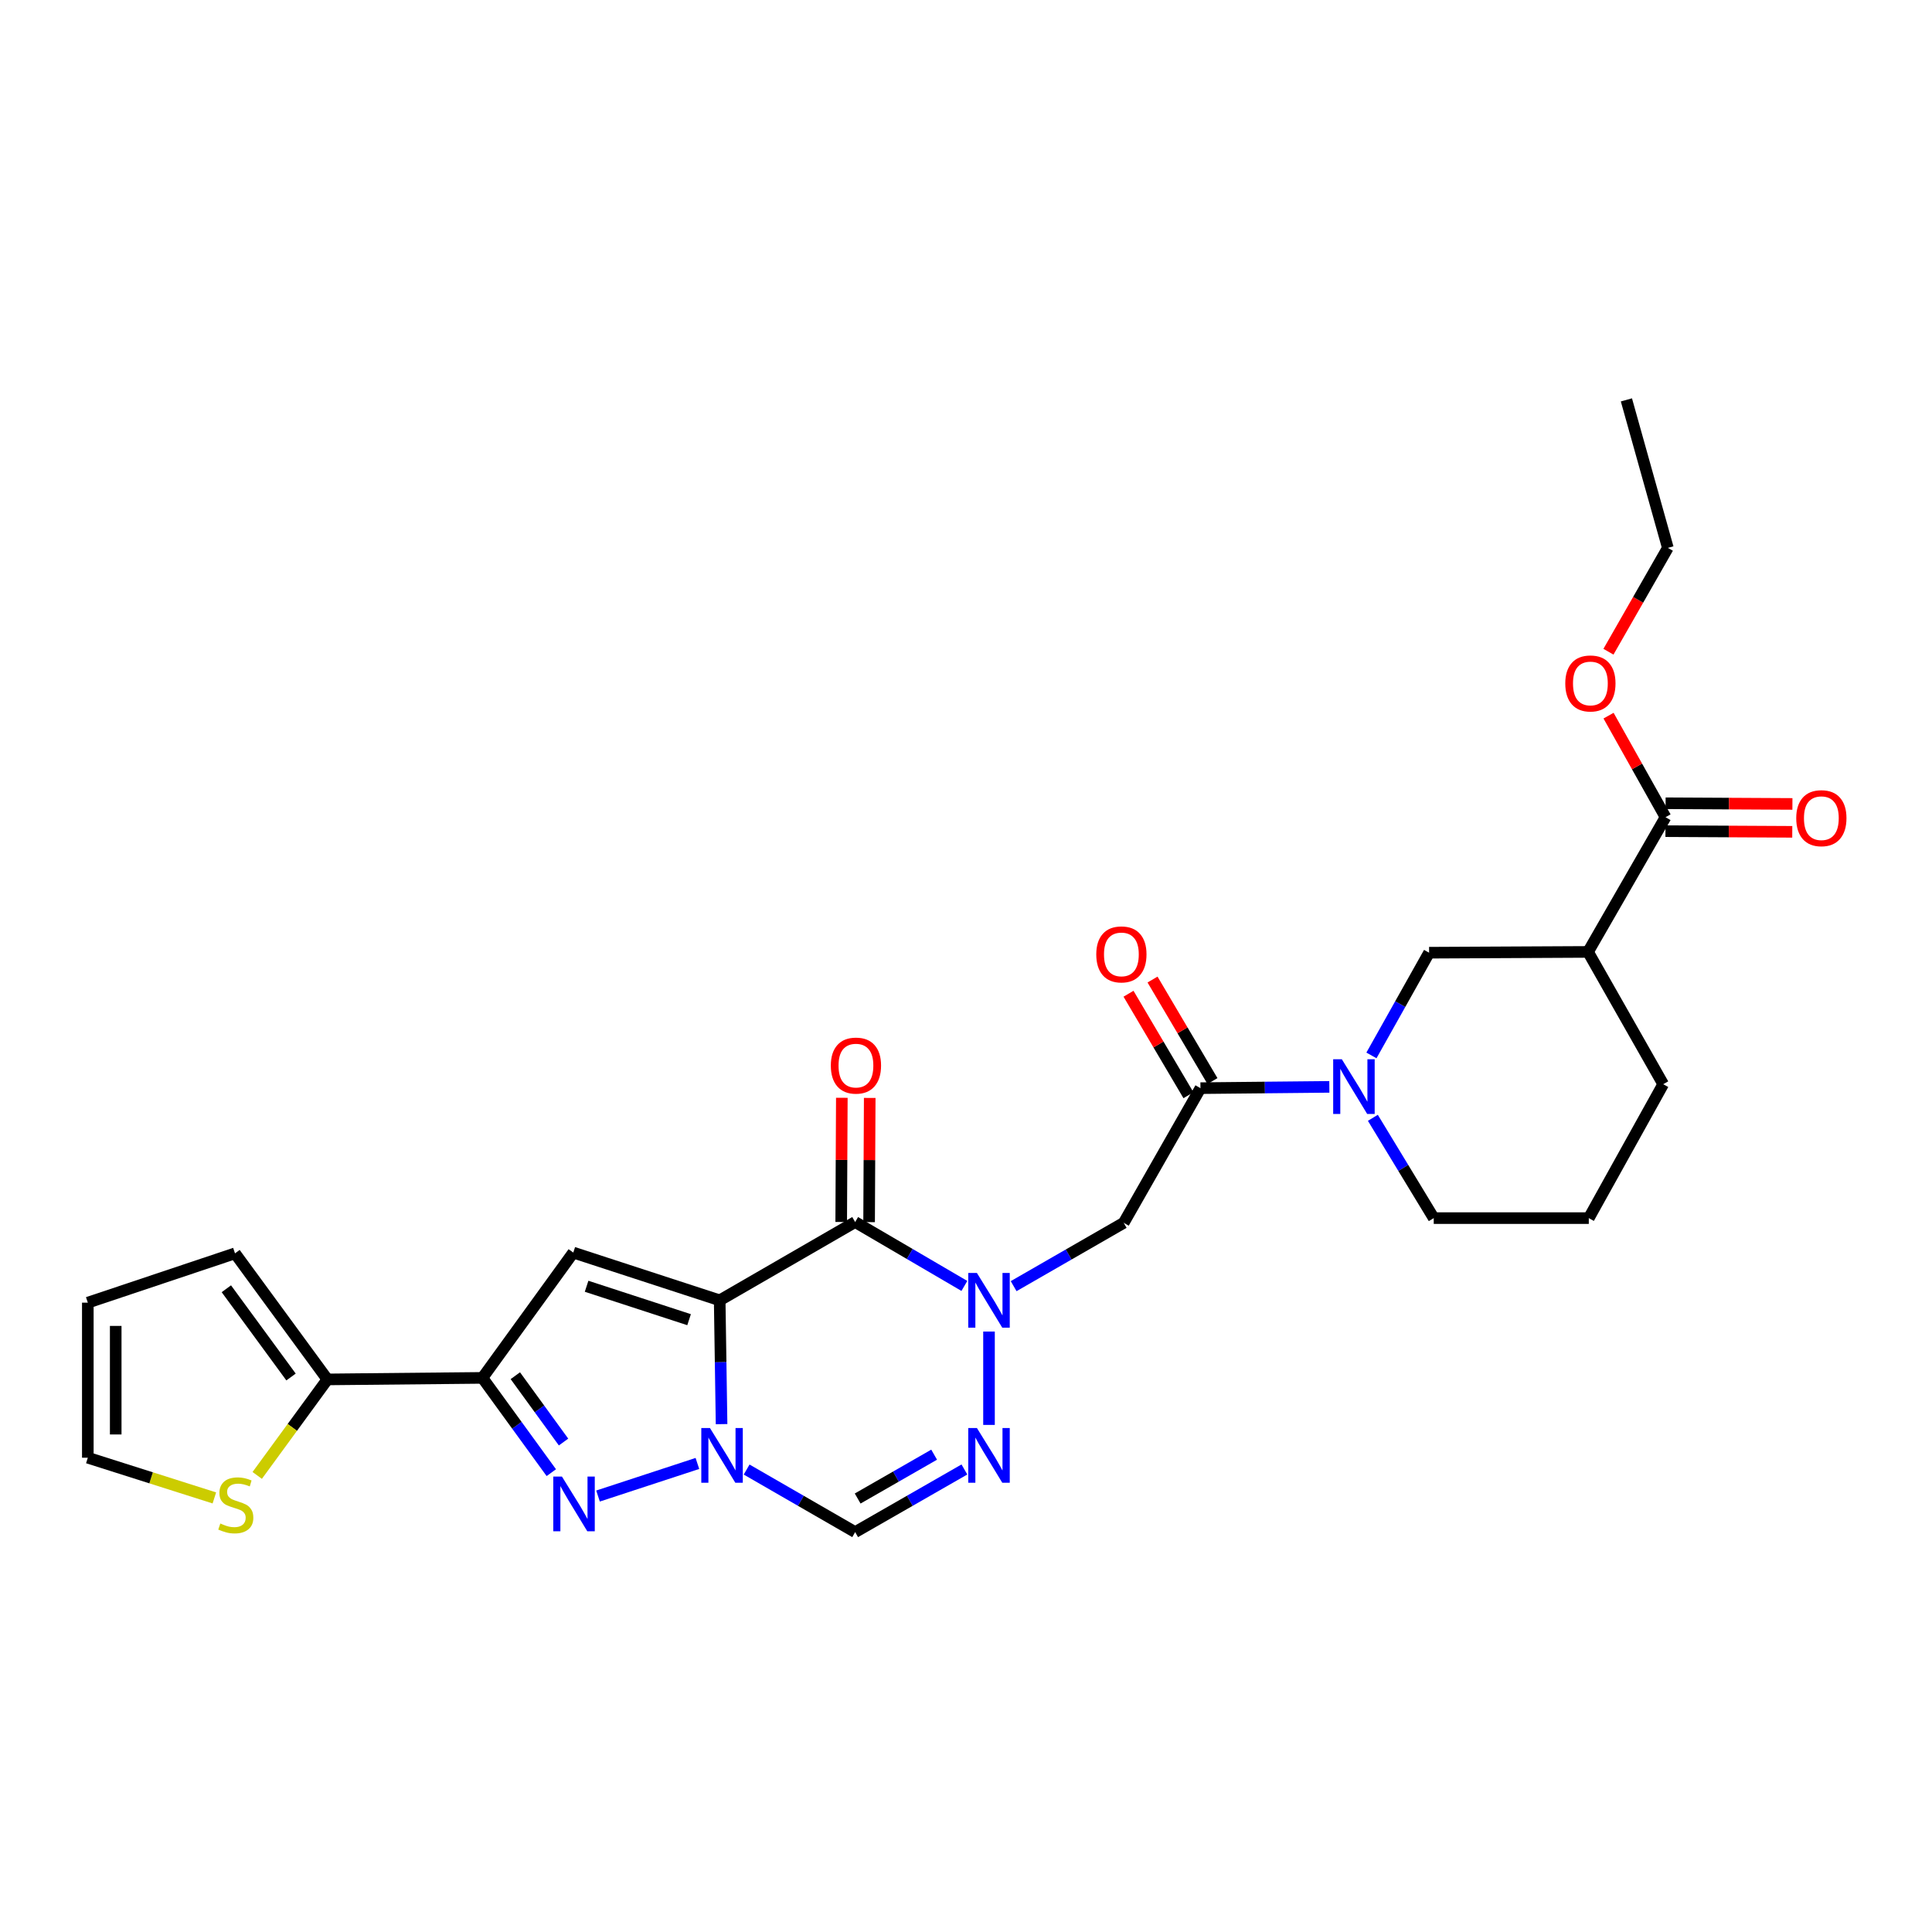 <?xml version='1.0' encoding='iso-8859-1'?>
<svg version='1.1' baseProfile='full'
              xmlns='http://www.w3.org/2000/svg'
                      xmlns:rdkit='http://www.rdkit.org/xml'
                      xmlns:xlink='http://www.w3.org/1999/xlink'
                  xml:space='preserve'
width='1000px' height='1000px' viewBox='0 0 1000 1000'>
<!-- END OF HEADER -->
<rect style='opacity:1.0;fill:#FFFFFF;stroke:none' width='1000' height='1000' x='0' y='0'> </rect>
<path class='bond-0' d='M 372.509,673.049 L 372.996,705.09' style='fill:none;fill-rule:evenodd;stroke:#000000;stroke-width:6px;stroke-linecap:butt;stroke-linejoin:miter;stroke-opacity:1' />
<path class='bond-0' d='M 372.996,705.09 L 373.483,737.13' style='fill:none;fill-rule:evenodd;stroke:#0000FF;stroke-width:6px;stroke-linecap:butt;stroke-linejoin:miter;stroke-opacity:1' />
<path class='bond-1' d='M 372.509,673.049 L 442.626,632.532' style='fill:none;fill-rule:evenodd;stroke:#000000;stroke-width:6px;stroke-linecap:butt;stroke-linejoin:miter;stroke-opacity:1' />
<path class='bond-3' d='M 372.509,673.049 L 296.73,648.335' style='fill:none;fill-rule:evenodd;stroke:#000000;stroke-width:6px;stroke-linecap:butt;stroke-linejoin:miter;stroke-opacity:1' />
<path class='bond-3' d='M 356.665,683.069 L 303.62,665.769' style='fill:none;fill-rule:evenodd;stroke:#000000;stroke-width:6px;stroke-linecap:butt;stroke-linejoin:miter;stroke-opacity:1' />
<path class='bond-4' d='M 360.973,757.479 L 309.535,774.347' style='fill:none;fill-rule:evenodd;stroke:#0000FF;stroke-width:6px;stroke-linecap:butt;stroke-linejoin:miter;stroke-opacity:1' />
<path class='bond-7' d='M 386.457,760.635 L 414.541,776.827' style='fill:none;fill-rule:evenodd;stroke:#0000FF;stroke-width:6px;stroke-linecap:butt;stroke-linejoin:miter;stroke-opacity:1' />
<path class='bond-7' d='M 414.541,776.827 L 442.626,793.019' style='fill:none;fill-rule:evenodd;stroke:#000000;stroke-width:6px;stroke-linecap:butt;stroke-linejoin:miter;stroke-opacity:1' />
<path class='bond-2' d='M 442.626,632.532 L 470.893,649.063' style='fill:none;fill-rule:evenodd;stroke:#000000;stroke-width:6px;stroke-linecap:butt;stroke-linejoin:miter;stroke-opacity:1' />
<path class='bond-2' d='M 470.893,649.063 L 499.161,665.595' style='fill:none;fill-rule:evenodd;stroke:#0000FF;stroke-width:6px;stroke-linecap:butt;stroke-linejoin:miter;stroke-opacity:1' />
<path class='bond-16' d='M 449.845,632.569 L 450.007,600.429' style='fill:none;fill-rule:evenodd;stroke:#000000;stroke-width:6px;stroke-linecap:butt;stroke-linejoin:miter;stroke-opacity:1' />
<path class='bond-16' d='M 450.007,600.429 L 450.169,568.289' style='fill:none;fill-rule:evenodd;stroke:#FF0000;stroke-width:6px;stroke-linecap:butt;stroke-linejoin:miter;stroke-opacity:1' />
<path class='bond-16' d='M 435.406,632.496 L 435.569,600.356' style='fill:none;fill-rule:evenodd;stroke:#000000;stroke-width:6px;stroke-linecap:butt;stroke-linejoin:miter;stroke-opacity:1' />
<path class='bond-16' d='M 435.569,600.356 L 435.731,568.217' style='fill:none;fill-rule:evenodd;stroke:#FF0000;stroke-width:6px;stroke-linecap:butt;stroke-linejoin:miter;stroke-opacity:1' />
<path class='bond-6' d='M 511.908,689.215 L 511.908,737.534' style='fill:none;fill-rule:evenodd;stroke:#0000FF;stroke-width:6px;stroke-linecap:butt;stroke-linejoin:miter;stroke-opacity:1' />
<path class='bond-8' d='M 524.659,665.713 L 553.145,649.323' style='fill:none;fill-rule:evenodd;stroke:#0000FF;stroke-width:6px;stroke-linecap:butt;stroke-linejoin:miter;stroke-opacity:1' />
<path class='bond-8' d='M 553.145,649.323 L 581.631,632.933' style='fill:none;fill-rule:evenodd;stroke:#000000;stroke-width:6px;stroke-linecap:butt;stroke-linejoin:miter;stroke-opacity:1' />
<path class='bond-5' d='M 296.73,648.335 L 249.707,713.189' style='fill:none;fill-rule:evenodd;stroke:#000000;stroke-width:6px;stroke-linecap:butt;stroke-linejoin:miter;stroke-opacity:1' />
<path class='bond-28' d='M 285.359,762.244 L 267.533,737.716' style='fill:none;fill-rule:evenodd;stroke:#0000FF;stroke-width:6px;stroke-linecap:butt;stroke-linejoin:miter;stroke-opacity:1' />
<path class='bond-28' d='M 267.533,737.716 L 249.707,713.189' style='fill:none;fill-rule:evenodd;stroke:#000000;stroke-width:6px;stroke-linecap:butt;stroke-linejoin:miter;stroke-opacity:1' />
<path class='bond-28' d='M 291.691,746.397 L 279.213,729.228' style='fill:none;fill-rule:evenodd;stroke:#0000FF;stroke-width:6px;stroke-linecap:butt;stroke-linejoin:miter;stroke-opacity:1' />
<path class='bond-28' d='M 279.213,729.228 L 266.735,712.059' style='fill:none;fill-rule:evenodd;stroke:#000000;stroke-width:6px;stroke-linecap:butt;stroke-linejoin:miter;stroke-opacity:1' />
<path class='bond-11' d='M 249.707,713.189 L 169.46,713.983' style='fill:none;fill-rule:evenodd;stroke:#000000;stroke-width:6px;stroke-linecap:butt;stroke-linejoin:miter;stroke-opacity:1' />
<path class='bond-29' d='M 499.171,760.599 L 470.898,776.809' style='fill:none;fill-rule:evenodd;stroke:#0000FF;stroke-width:6px;stroke-linecap:butt;stroke-linejoin:miter;stroke-opacity:1' />
<path class='bond-29' d='M 470.898,776.809 L 442.626,793.019' style='fill:none;fill-rule:evenodd;stroke:#000000;stroke-width:6px;stroke-linecap:butt;stroke-linejoin:miter;stroke-opacity:1' />
<path class='bond-29' d='M 483.508,752.936 L 463.717,764.283' style='fill:none;fill-rule:evenodd;stroke:#0000FF;stroke-width:6px;stroke-linecap:butt;stroke-linejoin:miter;stroke-opacity:1' />
<path class='bond-29' d='M 463.717,764.283 L 443.926,775.63' style='fill:none;fill-rule:evenodd;stroke:#000000;stroke-width:6px;stroke-linecap:butt;stroke-linejoin:miter;stroke-opacity:1' />
<path class='bond-9' d='M 581.631,632.933 L 621.354,563.226' style='fill:none;fill-rule:evenodd;stroke:#000000;stroke-width:6px;stroke-linecap:butt;stroke-linejoin:miter;stroke-opacity:1' />
<path class='bond-10' d='M 621.354,563.226 L 654.71,562.892' style='fill:none;fill-rule:evenodd;stroke:#000000;stroke-width:6px;stroke-linecap:butt;stroke-linejoin:miter;stroke-opacity:1' />
<path class='bond-10' d='M 654.71,562.892 L 688.065,562.559' style='fill:none;fill-rule:evenodd;stroke:#0000FF;stroke-width:6px;stroke-linecap:butt;stroke-linejoin:miter;stroke-opacity:1' />
<path class='bond-17' d='M 627.57,559.555 L 612.059,533.284' style='fill:none;fill-rule:evenodd;stroke:#000000;stroke-width:6px;stroke-linecap:butt;stroke-linejoin:miter;stroke-opacity:1' />
<path class='bond-17' d='M 612.059,533.284 L 596.548,507.013' style='fill:none;fill-rule:evenodd;stroke:#FF0000;stroke-width:6px;stroke-linecap:butt;stroke-linejoin:miter;stroke-opacity:1' />
<path class='bond-17' d='M 615.137,566.896 L 599.626,540.626' style='fill:none;fill-rule:evenodd;stroke:#000000;stroke-width:6px;stroke-linecap:butt;stroke-linejoin:miter;stroke-opacity:1' />
<path class='bond-17' d='M 599.626,540.626 L 584.114,514.355' style='fill:none;fill-rule:evenodd;stroke:#FF0000;stroke-width:6px;stroke-linecap:butt;stroke-linejoin:miter;stroke-opacity:1' />
<path class='bond-13' d='M 709.854,546.285 L 724.775,519.701' style='fill:none;fill-rule:evenodd;stroke:#0000FF;stroke-width:6px;stroke-linecap:butt;stroke-linejoin:miter;stroke-opacity:1' />
<path class='bond-13' d='M 724.775,519.701 L 739.696,493.118' style='fill:none;fill-rule:evenodd;stroke:#000000;stroke-width:6px;stroke-linecap:butt;stroke-linejoin:miter;stroke-opacity:1' />
<path class='bond-23' d='M 710.594,578.582 L 726.348,604.538' style='fill:none;fill-rule:evenodd;stroke:#0000FF;stroke-width:6px;stroke-linecap:butt;stroke-linejoin:miter;stroke-opacity:1' />
<path class='bond-23' d='M 726.348,604.538 L 742.102,630.495' style='fill:none;fill-rule:evenodd;stroke:#000000;stroke-width:6px;stroke-linecap:butt;stroke-linejoin:miter;stroke-opacity:1' />
<path class='bond-15' d='M 169.46,713.983 L 151.296,738.83' style='fill:none;fill-rule:evenodd;stroke:#000000;stroke-width:6px;stroke-linecap:butt;stroke-linejoin:miter;stroke-opacity:1' />
<path class='bond-15' d='M 151.296,738.83 L 133.133,763.676' style='fill:none;fill-rule:evenodd;stroke:#CCCC00;stroke-width:6px;stroke-linecap:butt;stroke-linejoin:miter;stroke-opacity:1' />
<path class='bond-18' d='M 169.46,713.983 L 121.635,648.736' style='fill:none;fill-rule:evenodd;stroke:#000000;stroke-width:6px;stroke-linecap:butt;stroke-linejoin:miter;stroke-opacity:1' />
<path class='bond-18' d='M 150.641,712.732 L 117.163,667.059' style='fill:none;fill-rule:evenodd;stroke:#000000;stroke-width:6px;stroke-linecap:butt;stroke-linejoin:miter;stroke-opacity:1' />
<path class='bond-12' d='M 821.965,492.708 L 739.696,493.118' style='fill:none;fill-rule:evenodd;stroke:#000000;stroke-width:6px;stroke-linecap:butt;stroke-linejoin:miter;stroke-opacity:1' />
<path class='bond-14' d='M 821.965,492.708 L 862.073,422.985' style='fill:none;fill-rule:evenodd;stroke:#000000;stroke-width:6px;stroke-linecap:butt;stroke-linejoin:miter;stroke-opacity:1' />
<path class='bond-31' d='M 821.965,492.708 L 860.869,561.18' style='fill:none;fill-rule:evenodd;stroke:#000000;stroke-width:6px;stroke-linecap:butt;stroke-linejoin:miter;stroke-opacity:1' />
<path class='bond-20' d='M 862.034,430.204 L 894.855,430.377' style='fill:none;fill-rule:evenodd;stroke:#000000;stroke-width:6px;stroke-linecap:butt;stroke-linejoin:miter;stroke-opacity:1' />
<path class='bond-20' d='M 894.855,430.377 L 927.675,430.55' style='fill:none;fill-rule:evenodd;stroke:#FF0000;stroke-width:6px;stroke-linecap:butt;stroke-linejoin:miter;stroke-opacity:1' />
<path class='bond-20' d='M 862.111,415.766 L 894.931,415.939' style='fill:none;fill-rule:evenodd;stroke:#000000;stroke-width:6px;stroke-linecap:butt;stroke-linejoin:miter;stroke-opacity:1' />
<path class='bond-20' d='M 894.931,415.939 L 927.751,416.112' style='fill:none;fill-rule:evenodd;stroke:#FF0000;stroke-width:6px;stroke-linecap:butt;stroke-linejoin:miter;stroke-opacity:1' />
<path class='bond-22' d='M 862.073,422.985 L 847.326,396.701' style='fill:none;fill-rule:evenodd;stroke:#000000;stroke-width:6px;stroke-linecap:butt;stroke-linejoin:miter;stroke-opacity:1' />
<path class='bond-22' d='M 847.326,396.701 L 832.58,370.418' style='fill:none;fill-rule:evenodd;stroke:#FF0000;stroke-width:6px;stroke-linecap:butt;stroke-linejoin:miter;stroke-opacity:1' />
<path class='bond-19' d='M 110.955,775.323 L 78.205,764.919' style='fill:none;fill-rule:evenodd;stroke:#CCCC00;stroke-width:6px;stroke-linecap:butt;stroke-linejoin:miter;stroke-opacity:1' />
<path class='bond-19' d='M 78.205,764.919 L 45.455,754.516' style='fill:none;fill-rule:evenodd;stroke:#000000;stroke-width:6px;stroke-linecap:butt;stroke-linejoin:miter;stroke-opacity:1' />
<path class='bond-21' d='M 121.635,648.736 L 45.455,674.252' style='fill:none;fill-rule:evenodd;stroke:#000000;stroke-width:6px;stroke-linecap:butt;stroke-linejoin:miter;stroke-opacity:1' />
<path class='bond-30' d='M 45.455,754.516 L 45.455,674.252' style='fill:none;fill-rule:evenodd;stroke:#000000;stroke-width:6px;stroke-linecap:butt;stroke-linejoin:miter;stroke-opacity:1' />
<path class='bond-30' d='M 59.893,742.476 L 59.893,686.292' style='fill:none;fill-rule:evenodd;stroke:#000000;stroke-width:6px;stroke-linecap:butt;stroke-linejoin:miter;stroke-opacity:1' />
<path class='bond-26' d='M 832.53,337.332 L 847.903,310.455' style='fill:none;fill-rule:evenodd;stroke:#FF0000;stroke-width:6px;stroke-linecap:butt;stroke-linejoin:miter;stroke-opacity:1' />
<path class='bond-26' d='M 847.903,310.455 L 863.276,283.579' style='fill:none;fill-rule:evenodd;stroke:#000000;stroke-width:6px;stroke-linecap:butt;stroke-linejoin:miter;stroke-opacity:1' />
<path class='bond-25' d='M 742.102,630.495 L 822.358,630.495' style='fill:none;fill-rule:evenodd;stroke:#000000;stroke-width:6px;stroke-linecap:butt;stroke-linejoin:miter;stroke-opacity:1' />
<path class='bond-24' d='M 860.869,561.18 L 822.358,630.495' style='fill:none;fill-rule:evenodd;stroke:#000000;stroke-width:6px;stroke-linecap:butt;stroke-linejoin:miter;stroke-opacity:1' />
<path class='bond-27' d='M 863.276,283.579 L 841.826,206.981' style='fill:none;fill-rule:evenodd;stroke:#000000;stroke-width:6px;stroke-linecap:butt;stroke-linejoin:miter;stroke-opacity:1' />
<path  class='atom-1' d='M 367.469 739.137
L 376.749 754.137
Q 377.669 755.617, 379.149 758.297
Q 380.629 760.977, 380.709 761.137
L 380.709 739.137
L 384.469 739.137
L 384.469 767.457
L 380.589 767.457
L 370.629 751.057
Q 369.469 749.137, 368.229 746.937
Q 367.029 744.737, 366.669 744.057
L 366.669 767.457
L 362.989 767.457
L 362.989 739.137
L 367.469 739.137
' fill='#0000FF'/>
<path  class='atom-3' d='M 505.648 658.889
L 514.928 673.889
Q 515.848 675.369, 517.328 678.049
Q 518.808 680.729, 518.888 680.889
L 518.888 658.889
L 522.648 658.889
L 522.648 687.209
L 518.768 687.209
L 508.808 670.809
Q 507.648 668.889, 506.408 666.689
Q 505.208 664.489, 504.848 663.809
L 504.848 687.209
L 501.168 687.209
L 501.168 658.889
L 505.648 658.889
' fill='#0000FF'/>
<path  class='atom-5' d='M 290.855 764.26
L 300.135 779.26
Q 301.055 780.74, 302.535 783.42
Q 304.015 786.1, 304.095 786.26
L 304.095 764.26
L 307.855 764.26
L 307.855 792.58
L 303.975 792.58
L 294.015 776.18
Q 292.855 774.26, 291.615 772.06
Q 290.415 769.86, 290.055 769.18
L 290.055 792.58
L 286.375 792.58
L 286.375 764.26
L 290.855 764.26
' fill='#0000FF'/>
<path  class='atom-7' d='M 505.648 739.137
L 514.928 754.137
Q 515.848 755.617, 517.328 758.297
Q 518.808 760.977, 518.888 761.137
L 518.888 739.137
L 522.648 739.137
L 522.648 767.457
L 518.768 767.457
L 508.808 751.057
Q 507.648 749.137, 506.408 746.937
Q 505.208 744.737, 504.848 744.057
L 504.848 767.457
L 501.168 767.457
L 501.168 739.137
L 505.648 739.137
' fill='#0000FF'/>
<path  class='atom-11' d='M 694.531 548.272
L 703.811 563.272
Q 704.731 564.752, 706.211 567.432
Q 707.691 570.112, 707.771 570.272
L 707.771 548.272
L 711.531 548.272
L 711.531 576.592
L 707.651 576.592
L 697.691 560.192
Q 696.531 558.272, 695.291 556.072
Q 694.091 553.872, 693.731 553.192
L 693.731 576.592
L 690.051 576.592
L 690.051 548.272
L 694.531 548.272
' fill='#0000FF'/>
<path  class='atom-16' d='M 114.044 788.565
Q 114.364 788.685, 115.684 789.245
Q 117.004 789.805, 118.444 790.165
Q 119.924 790.485, 121.364 790.485
Q 124.044 790.485, 125.604 789.205
Q 127.164 787.885, 127.164 785.605
Q 127.164 784.045, 126.364 783.085
Q 125.604 782.125, 124.404 781.605
Q 123.204 781.085, 121.204 780.485
Q 118.684 779.725, 117.164 779.005
Q 115.684 778.285, 114.604 776.765
Q 113.564 775.245, 113.564 772.685
Q 113.564 769.125, 115.964 766.925
Q 118.404 764.725, 123.204 764.725
Q 126.484 764.725, 130.204 766.285
L 129.284 769.365
Q 125.884 767.965, 123.324 767.965
Q 120.564 767.965, 119.044 769.125
Q 117.524 770.245, 117.564 772.205
Q 117.564 773.725, 118.324 774.645
Q 119.124 775.565, 120.244 776.085
Q 121.404 776.605, 123.324 777.205
Q 125.884 778.005, 127.404 778.805
Q 128.924 779.605, 130.004 781.245
Q 131.124 782.845, 131.124 785.605
Q 131.124 789.525, 128.484 791.645
Q 125.884 793.725, 121.524 793.725
Q 119.004 793.725, 117.084 793.165
Q 115.204 792.645, 112.964 791.725
L 114.044 788.565
' fill='#CCCC00'/>
<path  class='atom-17' d='M 430.035 551.546
Q 430.035 544.746, 433.395 540.946
Q 436.755 537.146, 443.035 537.146
Q 449.315 537.146, 452.675 540.946
Q 456.035 544.746, 456.035 551.546
Q 456.035 558.426, 452.635 562.346
Q 449.235 566.226, 443.035 566.226
Q 436.795 566.226, 433.395 562.346
Q 430.035 558.466, 430.035 551.546
M 443.035 563.026
Q 447.355 563.026, 449.675 560.146
Q 452.035 557.226, 452.035 551.546
Q 452.035 545.986, 449.675 543.186
Q 447.355 540.346, 443.035 540.346
Q 438.715 540.346, 436.355 543.146
Q 434.035 545.946, 434.035 551.546
Q 434.035 557.266, 436.355 560.146
Q 438.715 563.026, 443.035 563.026
' fill='#FF0000'/>
<path  class='atom-18' d='M 567.428 493.992
Q 567.428 487.192, 570.788 483.392
Q 574.148 479.592, 580.428 479.592
Q 586.708 479.592, 590.068 483.392
Q 593.428 487.192, 593.428 493.992
Q 593.428 500.872, 590.028 504.792
Q 586.628 508.672, 580.428 508.672
Q 574.188 508.672, 570.788 504.792
Q 567.428 500.912, 567.428 493.992
M 580.428 505.472
Q 584.748 505.472, 587.068 502.592
Q 589.428 499.672, 589.428 493.992
Q 589.428 488.432, 587.068 485.632
Q 584.748 482.792, 580.428 482.792
Q 576.108 482.792, 573.748 485.592
Q 571.428 488.392, 571.428 493.992
Q 571.428 499.712, 573.748 502.592
Q 576.108 505.472, 580.428 505.472
' fill='#FF0000'/>
<path  class='atom-21' d='M 929.729 423.49
Q 929.729 416.69, 933.089 412.89
Q 936.449 409.09, 942.729 409.09
Q 949.009 409.09, 952.369 412.89
Q 955.729 416.69, 955.729 423.49
Q 955.729 430.37, 952.329 434.29
Q 948.929 438.17, 942.729 438.17
Q 936.489 438.17, 933.089 434.29
Q 929.729 430.41, 929.729 423.49
M 942.729 434.97
Q 947.049 434.97, 949.369 432.09
Q 951.729 429.17, 951.729 423.49
Q 951.729 417.93, 949.369 415.13
Q 947.049 412.29, 942.729 412.29
Q 938.409 412.29, 936.049 415.09
Q 933.729 417.89, 933.729 423.49
Q 933.729 429.21, 936.049 432.09
Q 938.409 434.97, 942.729 434.97
' fill='#FF0000'/>
<path  class='atom-23' d='M 810.184 353.751
Q 810.184 346.951, 813.544 343.151
Q 816.904 339.351, 823.184 339.351
Q 829.464 339.351, 832.824 343.151
Q 836.184 346.951, 836.184 353.751
Q 836.184 360.631, 832.784 364.551
Q 829.384 368.431, 823.184 368.431
Q 816.944 368.431, 813.544 364.551
Q 810.184 360.671, 810.184 353.751
M 823.184 365.231
Q 827.504 365.231, 829.824 362.351
Q 832.184 359.431, 832.184 353.751
Q 832.184 348.191, 829.824 345.391
Q 827.504 342.551, 823.184 342.551
Q 818.864 342.551, 816.504 345.351
Q 814.184 348.151, 814.184 353.751
Q 814.184 359.471, 816.504 362.351
Q 818.864 365.231, 823.184 365.231
' fill='#FF0000'/>
</svg>
